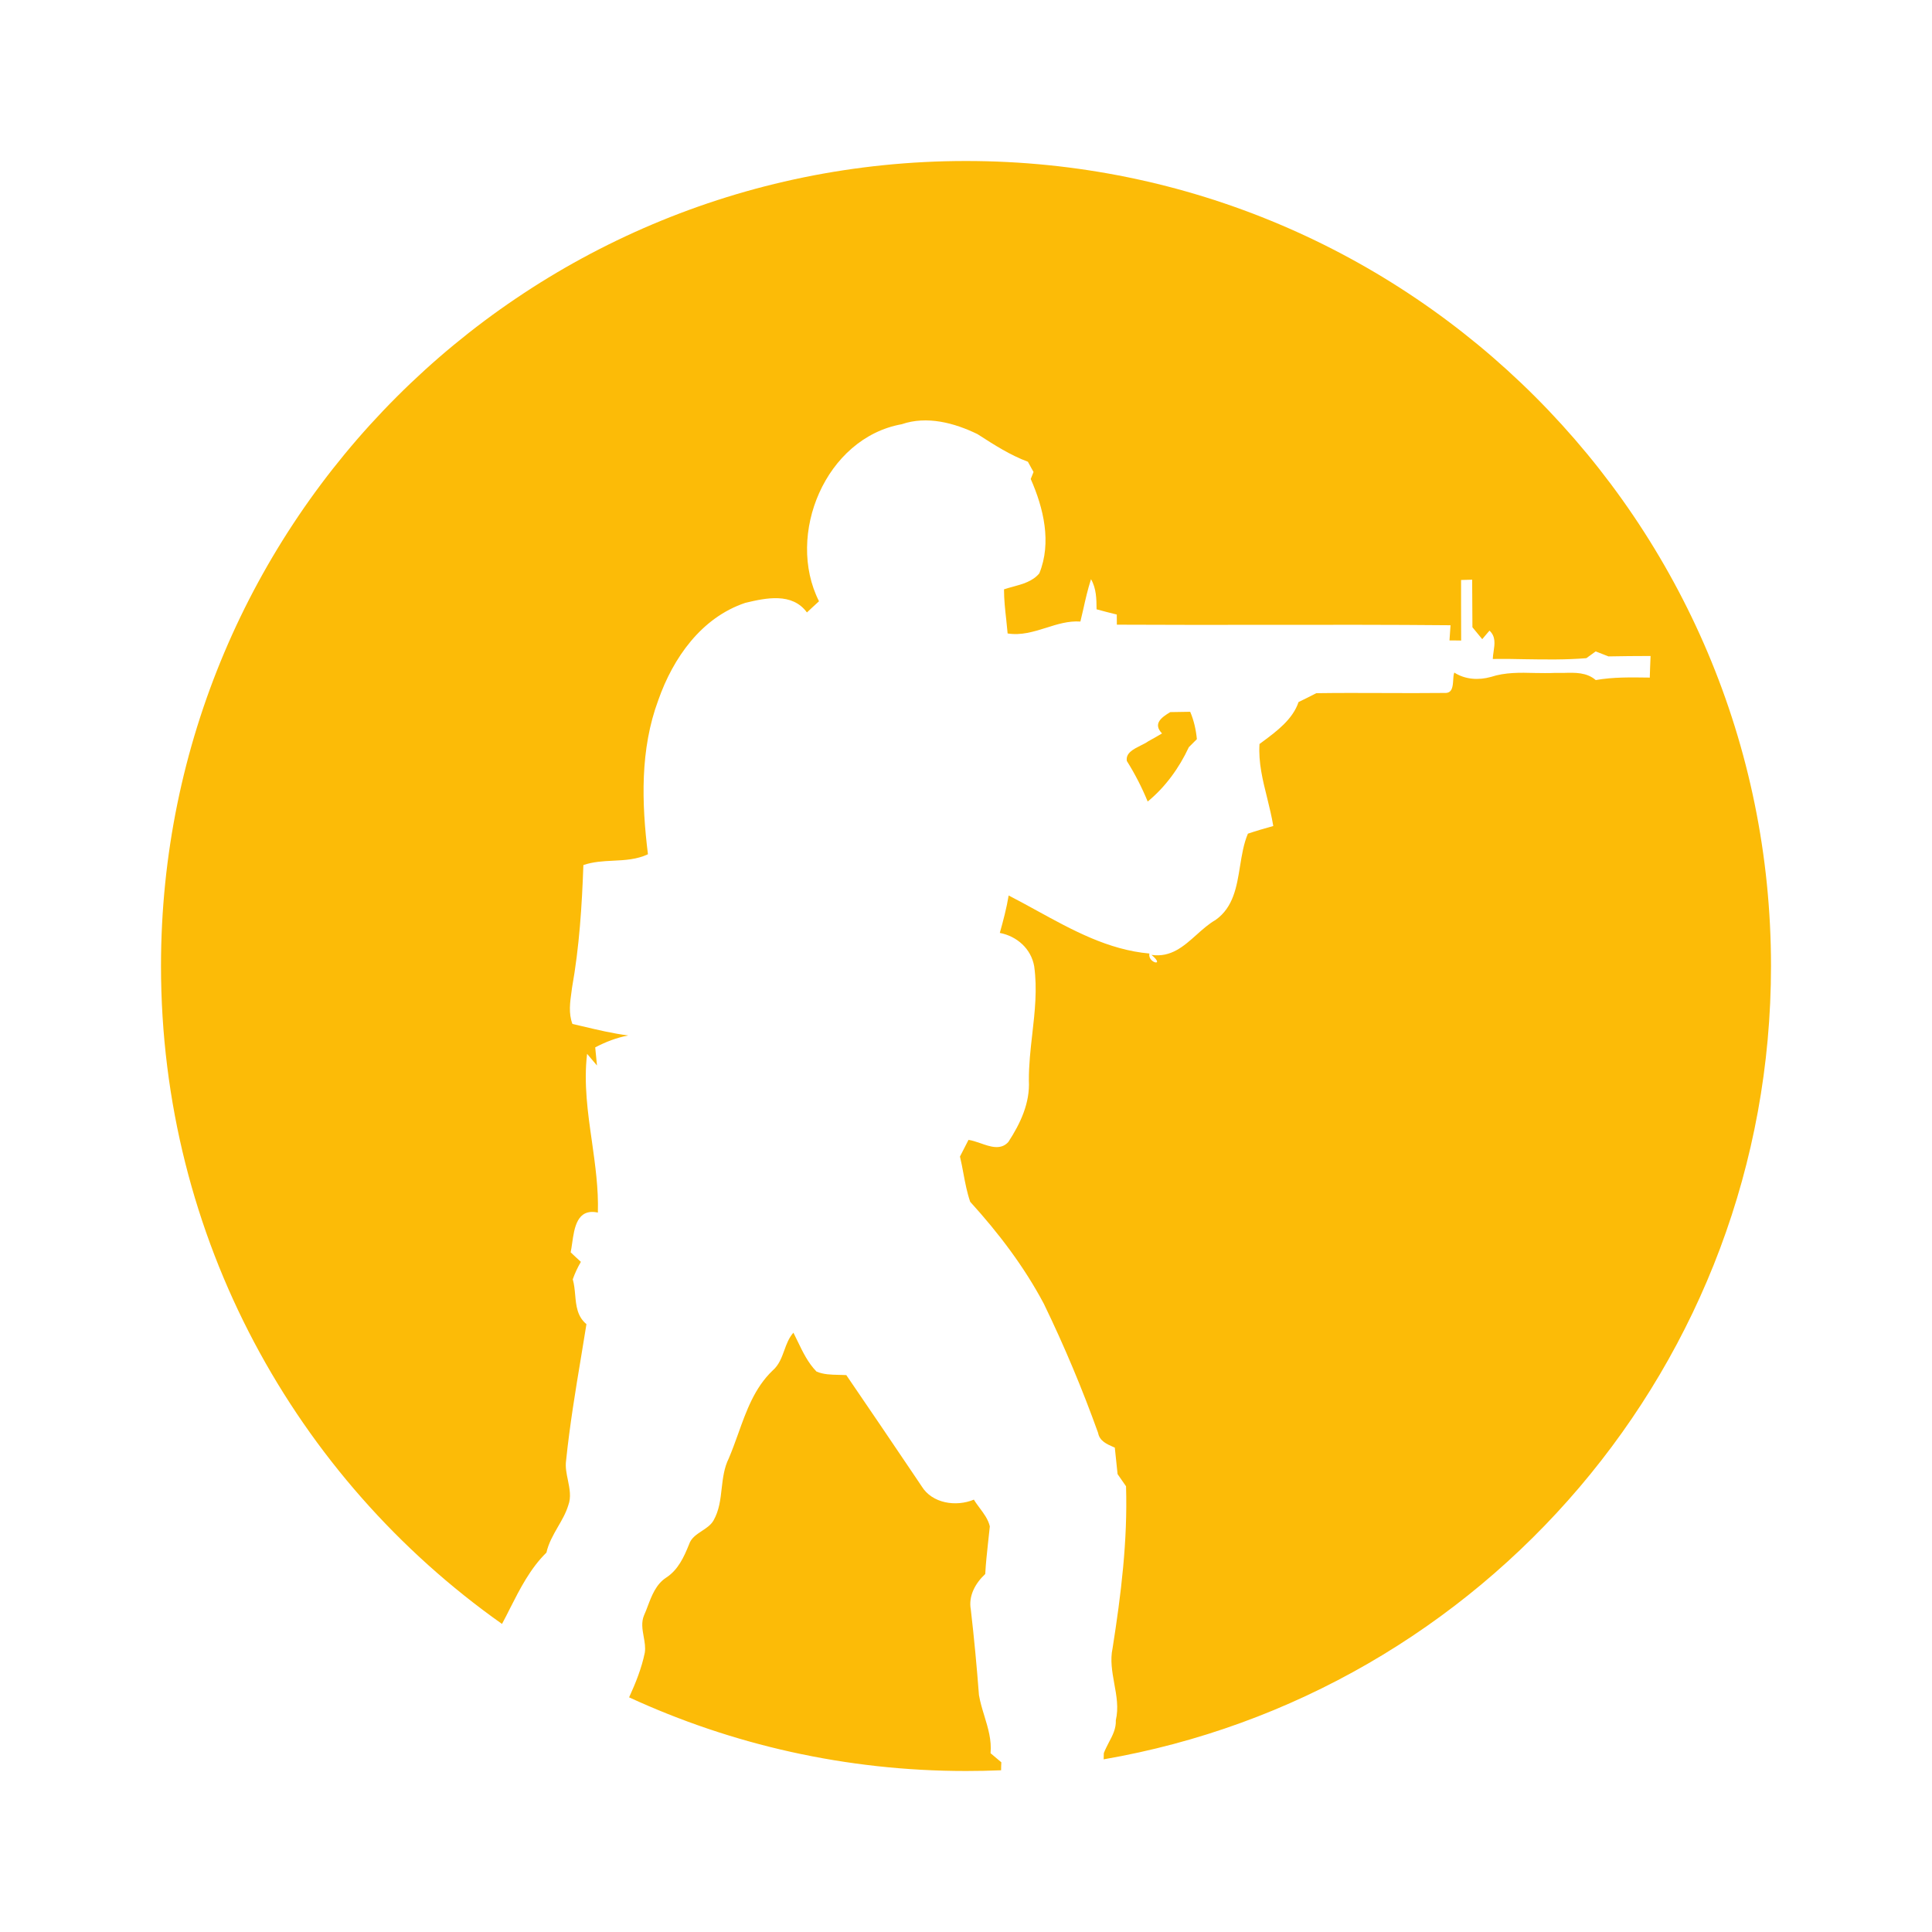<svg width="24" height="24" viewBox="0 0 24 24" fill="none" xmlns="http://www.w3.org/2000/svg">
<path fill-rule="evenodd" clip-rule="evenodd" d="M13.71 21.855C18.418 21.043 22 16.94 22 12C22 6.477 17.523 2 12 2C6.477 2 2 6.477 2 12C2 15.377 3.673 18.362 6.236 20.173C6.238 20.169 6.241 20.164 6.243 20.16C6.275 20.101 6.305 20.041 6.335 19.981C6.461 19.733 6.588 19.483 6.788 19.287C6.814 19.17 6.872 19.069 6.93 18.968C6.98 18.882 7.03 18.796 7.059 18.701C7.098 18.598 7.076 18.493 7.055 18.388C7.038 18.307 7.021 18.226 7.032 18.145C7.077 17.71 7.148 17.278 7.22 16.847C7.241 16.714 7.263 16.582 7.285 16.449C7.17 16.354 7.157 16.22 7.145 16.085C7.139 16.02 7.133 15.954 7.115 15.892C7.142 15.816 7.175 15.745 7.216 15.675C7.196 15.656 7.175 15.638 7.155 15.619C7.133 15.598 7.111 15.578 7.089 15.557C7.096 15.524 7.101 15.487 7.107 15.447C7.135 15.25 7.169 15.008 7.427 15.063C7.436 14.765 7.394 14.472 7.353 14.179C7.301 13.818 7.25 13.458 7.293 13.091C7.318 13.121 7.344 13.151 7.369 13.181C7.385 13.199 7.4 13.218 7.416 13.236L7.394 13.011C7.523 12.943 7.66 12.89 7.804 12.863C7.611 12.838 7.421 12.793 7.232 12.748C7.191 12.739 7.151 12.729 7.111 12.72C7.061 12.589 7.081 12.45 7.1 12.316C7.102 12.3 7.104 12.285 7.106 12.27C7.196 11.766 7.229 11.256 7.247 10.746C7.367 10.705 7.491 10.698 7.616 10.692C7.764 10.685 7.911 10.677 8.049 10.612C7.97 9.974 7.95 9.308 8.178 8.696C8.361 8.174 8.712 7.672 9.258 7.489C9.516 7.427 9.841 7.358 10.024 7.608C10.049 7.585 10.074 7.561 10.099 7.538C10.124 7.515 10.149 7.492 10.174 7.469C9.757 6.644 10.255 5.44 11.201 5.27C11.514 5.162 11.856 5.253 12.143 5.393L12.157 5.402C12.353 5.528 12.549 5.654 12.769 5.736C12.78 5.756 12.797 5.787 12.812 5.815C12.823 5.833 12.832 5.851 12.839 5.863C12.835 5.874 12.828 5.89 12.822 5.906C12.815 5.923 12.809 5.939 12.804 5.95C12.964 6.312 13.066 6.741 12.911 7.122C12.83 7.221 12.703 7.256 12.581 7.289C12.544 7.299 12.507 7.309 12.472 7.321C12.472 7.447 12.486 7.573 12.5 7.698C12.506 7.755 12.512 7.812 12.517 7.869C12.685 7.896 12.84 7.847 12.995 7.799C13.133 7.755 13.272 7.711 13.421 7.721C13.433 7.672 13.444 7.622 13.456 7.572C13.484 7.445 13.513 7.318 13.553 7.195C13.619 7.309 13.621 7.44 13.622 7.569C13.704 7.592 13.788 7.613 13.873 7.634C13.873 7.665 13.874 7.728 13.874 7.76C14.49 7.763 15.105 7.763 15.72 7.762C16.486 7.761 17.253 7.76 18.019 7.767C18.015 7.814 18.009 7.909 18.006 7.956C18.024 7.956 18.051 7.956 18.078 7.956C18.105 7.957 18.133 7.957 18.151 7.957C18.15 7.814 18.15 7.67 18.15 7.527C18.15 7.42 18.15 7.312 18.15 7.205C18.185 7.204 18.254 7.202 18.288 7.201C18.288 7.226 18.288 7.251 18.288 7.276C18.289 7.448 18.29 7.62 18.291 7.792L18.413 7.94C18.423 7.927 18.439 7.909 18.455 7.89C18.473 7.869 18.491 7.848 18.503 7.834C18.582 7.907 18.568 8.001 18.554 8.094C18.549 8.125 18.545 8.156 18.544 8.186C18.677 8.184 18.81 8.186 18.944 8.189C19.198 8.193 19.454 8.197 19.706 8.176C19.722 8.165 19.746 8.147 19.77 8.13C19.789 8.116 19.808 8.102 19.822 8.092L19.835 8.097C19.883 8.116 19.933 8.135 19.981 8.154C20.149 8.15 20.317 8.15 20.485 8.149L20.504 8.149C20.502 8.198 20.5 8.247 20.498 8.296C20.497 8.336 20.495 8.377 20.494 8.418L20.475 8.417C20.257 8.414 20.038 8.41 19.823 8.448C19.71 8.351 19.567 8.355 19.428 8.359C19.39 8.359 19.353 8.36 19.316 8.359C19.234 8.363 19.151 8.361 19.067 8.36C18.883 8.355 18.698 8.351 18.521 8.409C18.368 8.452 18.201 8.442 18.066 8.355C18.056 8.38 18.054 8.414 18.052 8.45C18.047 8.528 18.041 8.612 17.948 8.608C17.691 8.611 17.433 8.61 17.176 8.609C16.901 8.608 16.626 8.607 16.351 8.611C16.278 8.649 16.204 8.686 16.131 8.721C16.059 8.936 15.86 9.084 15.68 9.217C15.669 9.225 15.658 9.233 15.646 9.242C15.631 9.472 15.686 9.692 15.741 9.912C15.769 10.028 15.798 10.143 15.817 10.261C15.712 10.29 15.606 10.321 15.502 10.356C15.449 10.48 15.427 10.62 15.404 10.761C15.363 11.016 15.322 11.271 15.1 11.428C15.015 11.477 14.939 11.545 14.863 11.613C14.704 11.755 14.546 11.897 14.304 11.862C14.485 12.012 14.254 11.965 14.278 11.845C13.768 11.8 13.321 11.554 12.88 11.312C12.763 11.248 12.647 11.184 12.53 11.124C12.504 11.281 12.463 11.436 12.42 11.589C12.633 11.63 12.809 11.786 12.847 12.003C12.887 12.286 12.855 12.567 12.823 12.849C12.801 13.04 12.78 13.231 12.781 13.423C12.796 13.702 12.675 13.958 12.526 14.186C12.433 14.29 12.302 14.245 12.178 14.201C12.127 14.184 12.076 14.166 12.031 14.16C11.995 14.229 11.96 14.298 11.925 14.367C11.942 14.437 11.955 14.507 11.968 14.577C11.99 14.696 12.013 14.815 12.052 14.929C12.403 15.315 12.722 15.734 12.967 16.196C13.22 16.718 13.445 17.254 13.641 17.8C13.659 17.901 13.75 17.94 13.835 17.977C13.839 17.979 13.844 17.981 13.849 17.983L13.849 17.988C13.861 18.096 13.872 18.203 13.883 18.312C13.917 18.362 13.952 18.412 13.988 18.463C14.009 19.137 13.926 19.808 13.821 20.474C13.789 20.622 13.816 20.768 13.842 20.915C13.87 21.066 13.897 21.217 13.861 21.37C13.866 21.473 13.82 21.56 13.774 21.646C13.752 21.69 13.729 21.733 13.712 21.778C13.711 21.804 13.71 21.829 13.71 21.855ZM12.436 21.991C12.436 21.958 12.437 21.925 12.439 21.892L12.305 21.779C12.32 21.617 12.274 21.466 12.228 21.315C12.202 21.23 12.176 21.145 12.161 21.057C12.134 20.703 12.101 20.349 12.06 19.996C12.028 19.824 12.117 19.667 12.239 19.553C12.246 19.419 12.261 19.287 12.275 19.155C12.282 19.09 12.289 19.026 12.296 18.961C12.276 18.875 12.223 18.804 12.17 18.733C12.145 18.699 12.119 18.665 12.098 18.629C11.877 18.721 11.58 18.677 11.449 18.463C11.42 18.42 11.391 18.377 11.363 18.335C11.08 17.916 10.798 17.498 10.513 17.082C10.481 17.08 10.45 17.08 10.418 17.079C10.324 17.077 10.229 17.075 10.143 17.038C10.038 16.931 9.973 16.796 9.909 16.663C9.891 16.626 9.874 16.59 9.856 16.555C9.8 16.618 9.771 16.696 9.743 16.774C9.71 16.865 9.676 16.957 9.599 17.024C9.374 17.238 9.271 17.527 9.169 17.813C9.132 17.916 9.095 18.018 9.053 18.117C8.995 18.233 8.98 18.361 8.965 18.489C8.95 18.627 8.934 18.764 8.864 18.887C8.831 18.945 8.775 18.981 8.719 19.018C8.653 19.062 8.586 19.105 8.56 19.184C8.497 19.341 8.423 19.503 8.275 19.598C8.15 19.68 8.096 19.82 8.045 19.956C8.031 19.993 8.017 20.03 8.001 20.065C7.964 20.152 7.98 20.241 7.996 20.331C8.008 20.398 8.02 20.464 8.01 20.53C7.97 20.724 7.897 20.906 7.815 21.085C9.088 21.672 10.506 22 12 22C12.146 22 12.291 21.997 12.436 21.991ZM14.435 9.111C14.319 8.99 14.427 8.913 14.537 8.846C14.619 8.845 14.702 8.844 14.785 8.842C14.831 8.95 14.857 9.065 14.868 9.182C14.843 9.206 14.793 9.257 14.768 9.282C14.65 9.537 14.476 9.778 14.257 9.957C14.185 9.782 14.099 9.614 13.998 9.453C13.982 9.355 14.079 9.307 14.168 9.262C14.204 9.244 14.239 9.227 14.265 9.208C14.322 9.177 14.378 9.145 14.435 9.111Z" fill="#FCBB07"/>
</svg>
